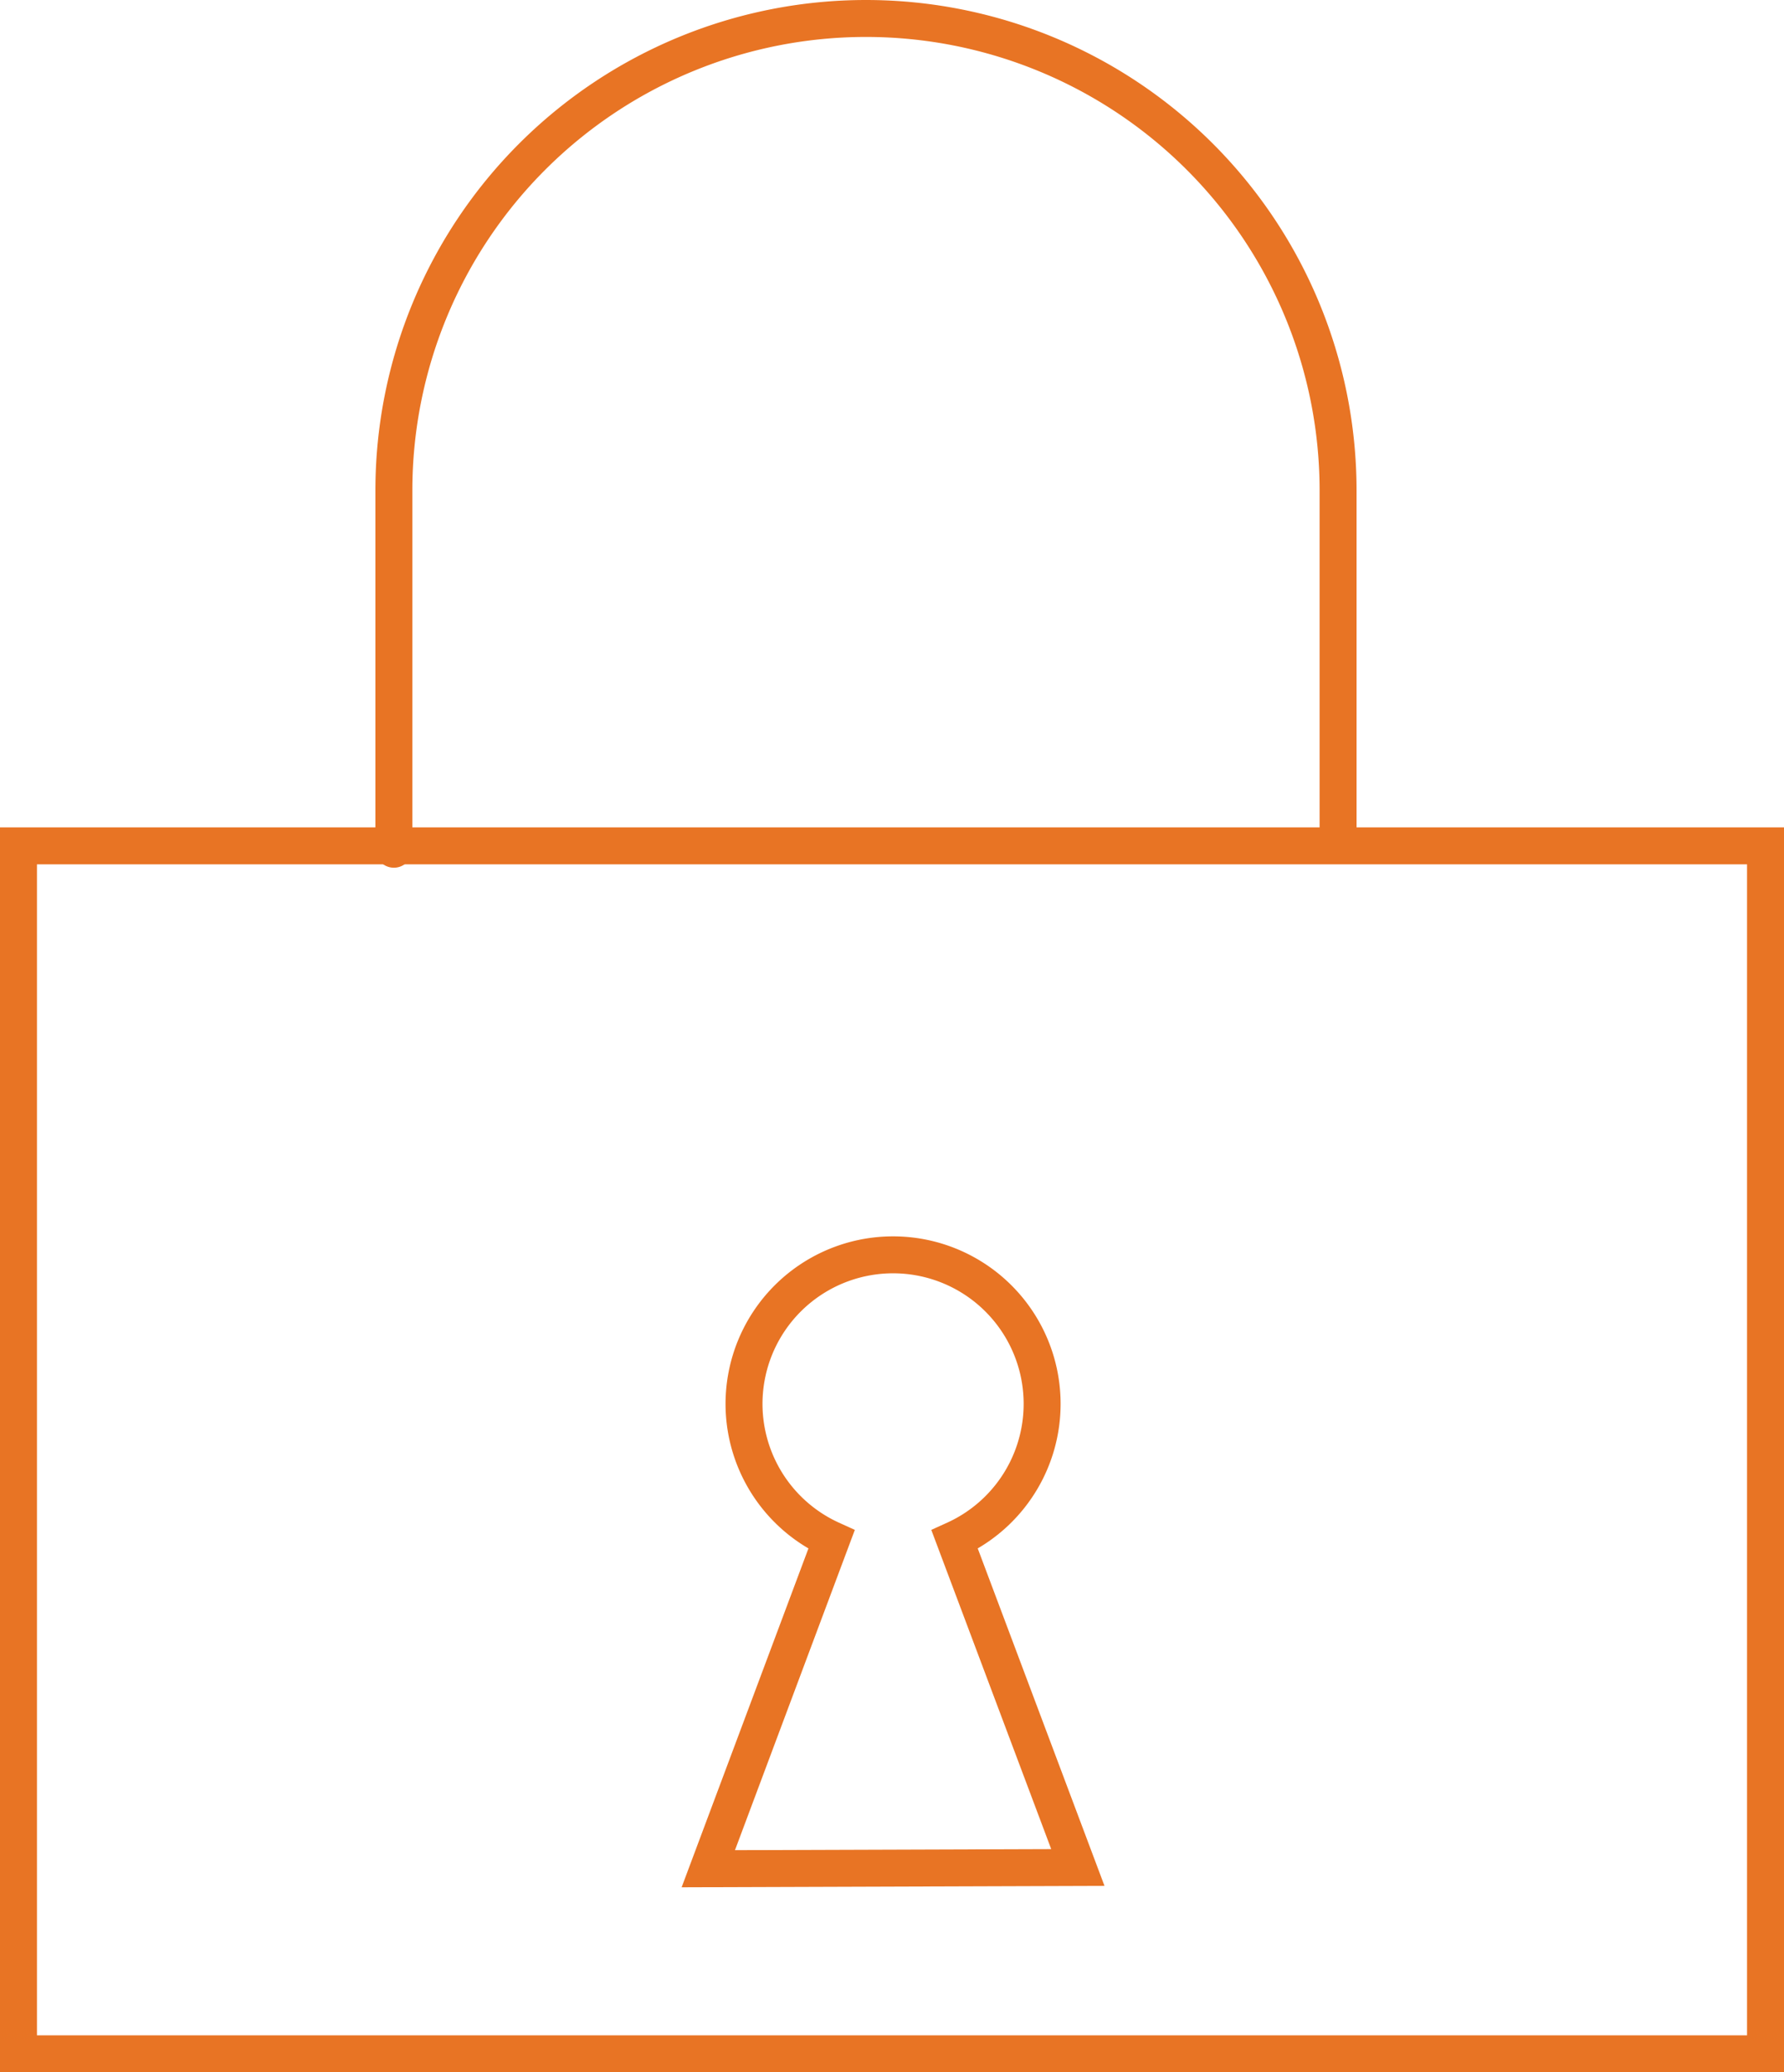 <svg xmlns="http://www.w3.org/2000/svg" viewBox="0 0 57.93 67.3"><defs><style>.cls-1{fill:none;stroke:#e87424;stroke-linecap:round;stroke-miterlimit:10;stroke-width:1.2px;}</style></defs><g id="Layer_2" data-name="Layer 2"><g id="step_1" data-name="step 1"><path class="cls-1" d="M12.79,27.58V15.93a15.33,15.33,0,0,1,30.66,0V27.14"/><rect class="cls-1" x="0.6" y="27.47" width="56.73" height="39.23"/><path class="cls-1" d="M35,60.65,31,50a4.84,4.84,0,1,0-4,0l-4,10.69Z"/></g></g></svg>